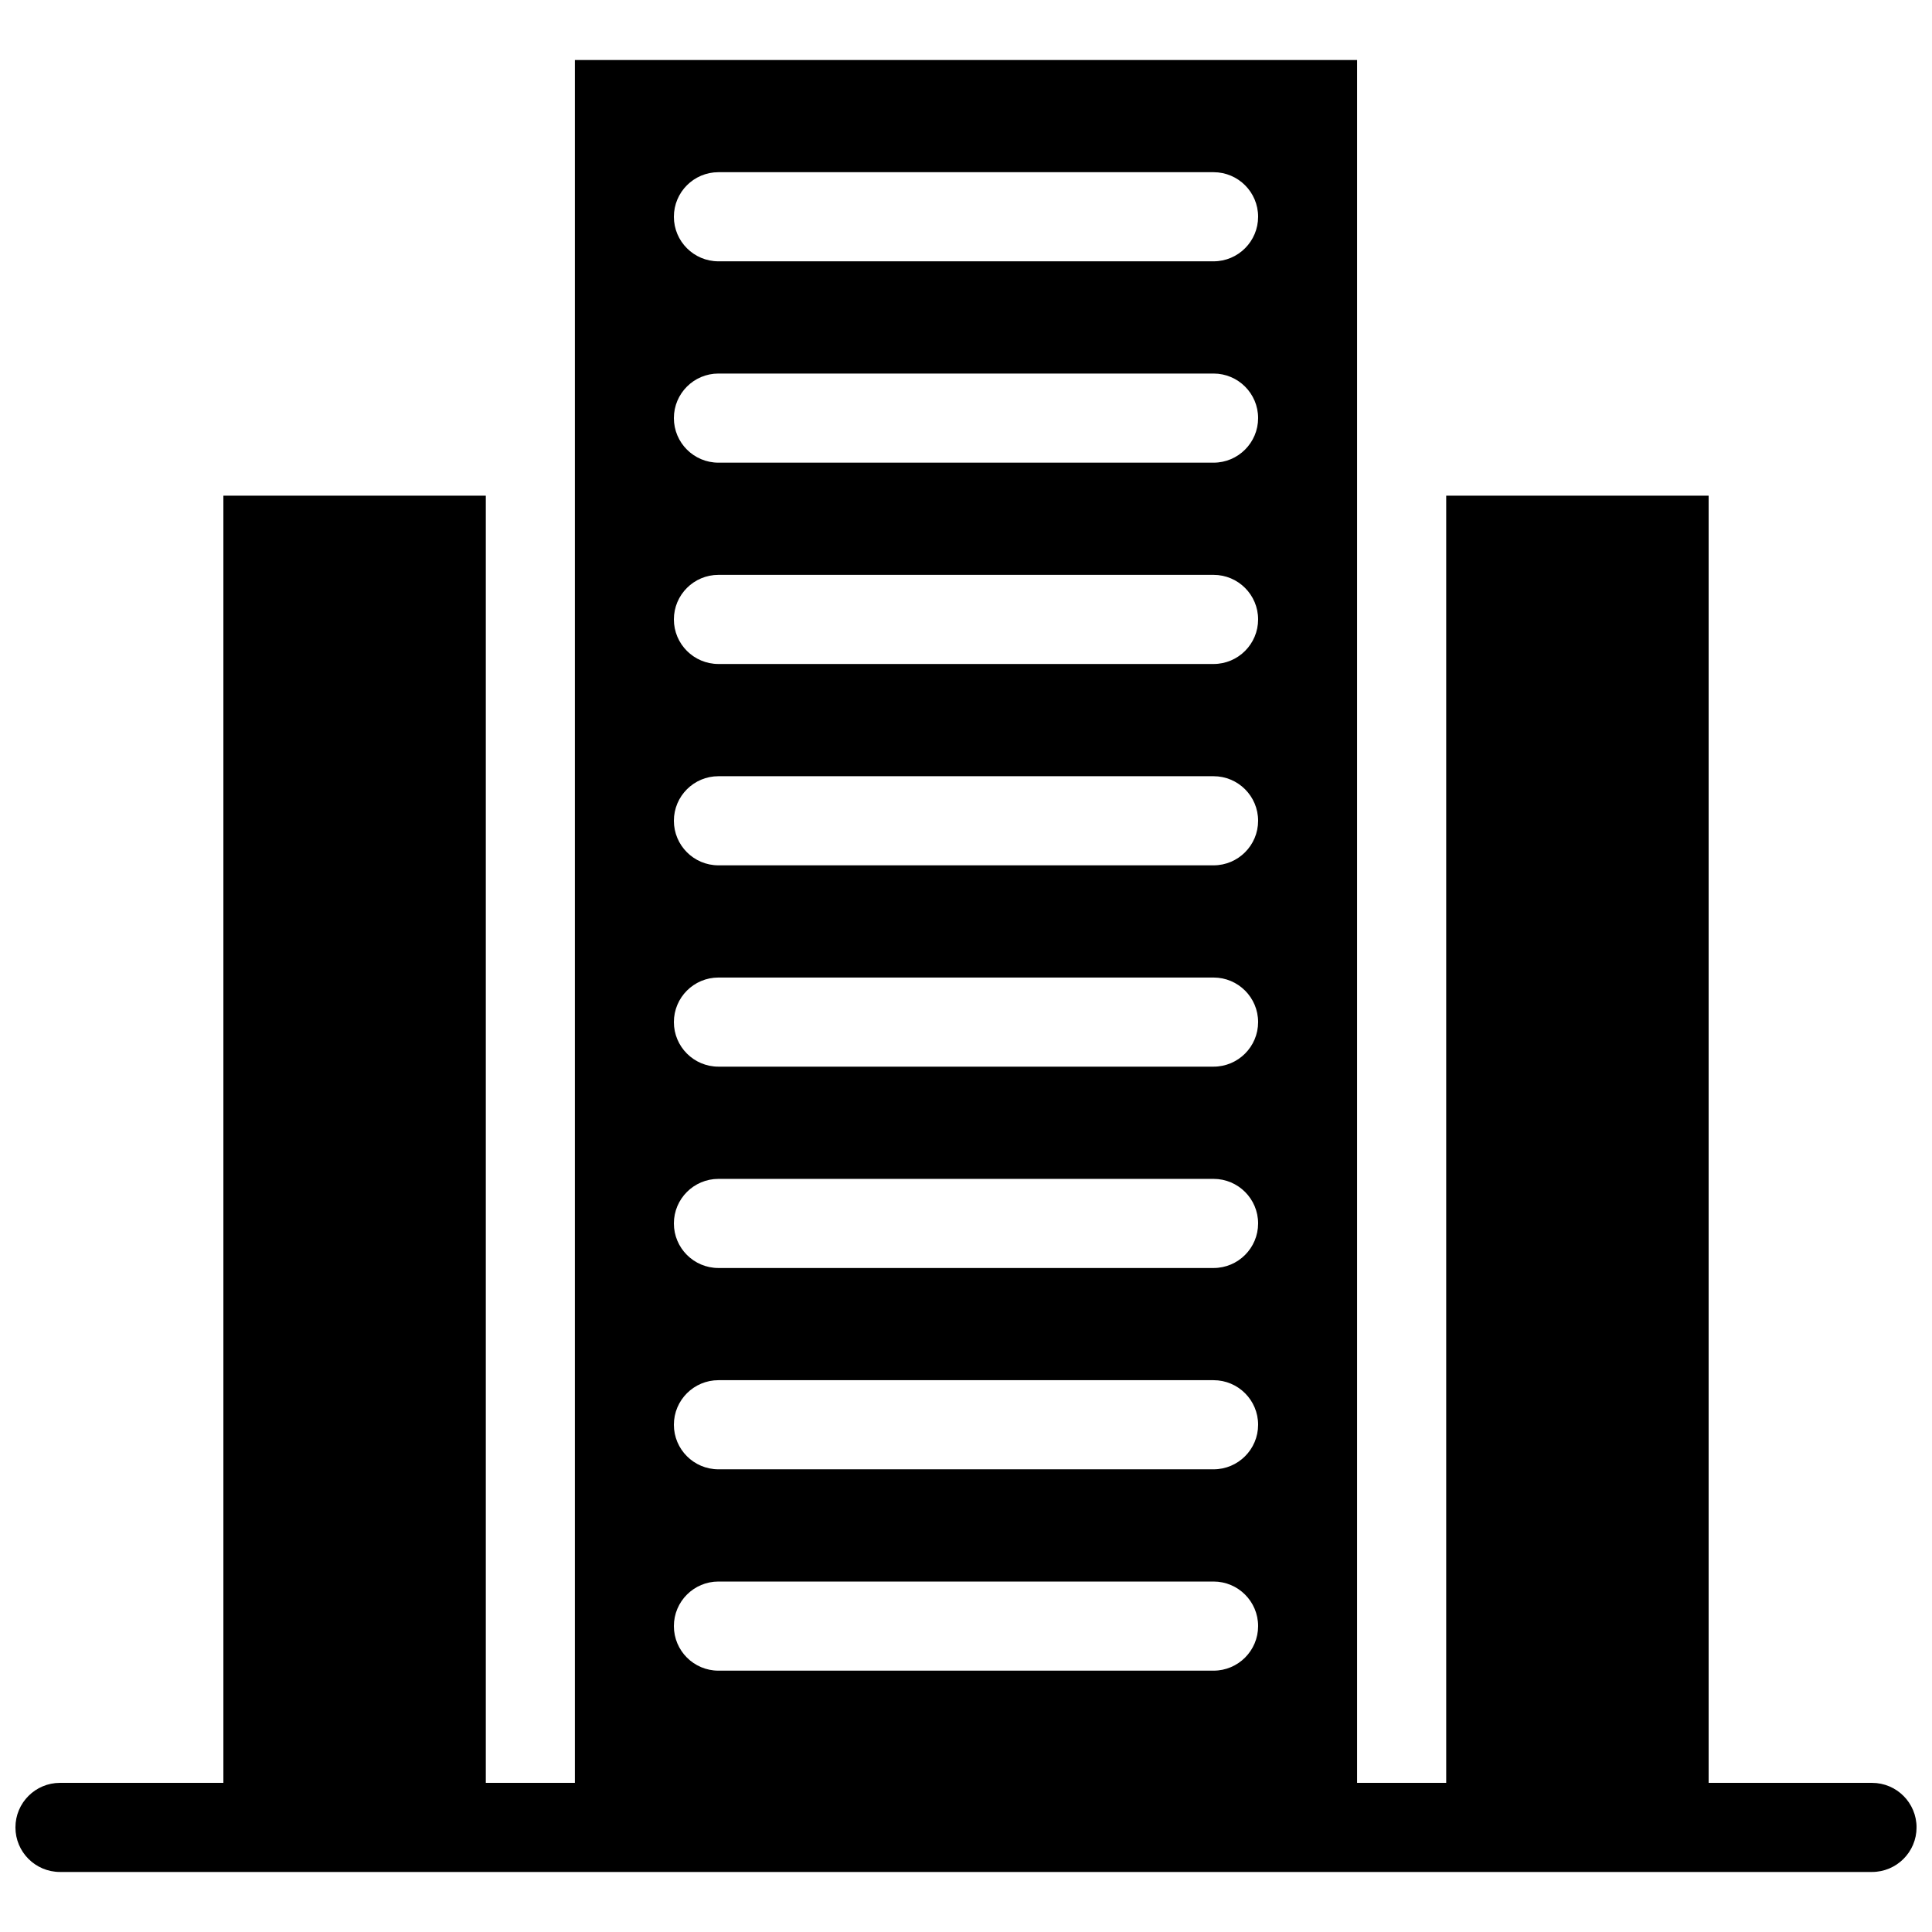 <?xml version="1.0" encoding="UTF-8"?>
<!-- Uploaded to: SVG Repo, www.svgrepo.com, Generator: SVG Repo Mixer Tools -->
<svg width="800px" height="800px" version="1.1" viewBox="144 144 512 512" xmlns="http://www.w3.org/2000/svg">
 <defs>
  <clipPath id="a">
   <path d="m148.09 616h503.81v25h-503.81z"/>
  </clipPath>
 </defs>
 <g clip-path="url(#a)">
  <path d="m640.09 640.09h-480.19c-6.519 0-11.809-5.289-11.809-11.805 0-6.519 5.289-11.809 11.809-11.809h480.2c6.519 0 11.809 5.289 11.809 11.809-0.004 6.516-5.293 11.805-11.812 11.805z"/>
 </g>
 <path d="m203.2 275.36h69.543v341.12h-69.543z"/>
 <path d="m503.64 263.55v-103.65h-207.29v456.58h207.29zm-38.035 323.19h-131.21c-6.519 0-11.809-5.289-11.809-11.809 0-6.519 5.289-11.809 11.809-11.809h131.21c6.519 0 11.809 5.289 11.809 11.809-0.004 6.519-5.293 11.809-11.809 11.809zm0-53.359h-131.21c-6.519 0-11.809-5.289-11.809-11.809s5.289-11.809 11.809-11.809h131.21c6.519 0 11.809 5.289 11.809 11.809-0.004 6.523-5.293 11.809-11.809 11.809zm0-53.348h-131.21c-6.519 0-11.809-5.289-11.809-11.809 0-6.519 5.289-11.809 11.809-11.809h131.21c6.519 0 11.809 5.289 11.809 11.809-0.004 6.519-5.293 11.809-11.809 11.809zm0-53.359h-131.21c-6.519 0-11.809-5.289-11.809-11.809 0-6.519 5.289-11.809 11.809-11.809h131.21c6.519 0 11.809 5.289 11.809 11.809-0.004 6.519-5.293 11.809-11.809 11.809zm0-53.352h-131.21c-6.519 0-11.809-5.289-11.809-11.809s5.289-11.809 11.809-11.809h131.21c6.519 0 11.809 5.289 11.809 11.809-0.004 6.519-5.293 11.809-11.809 11.809zm0-53.359h-131.21c-6.519 0-11.809-5.289-11.809-11.809s5.289-11.809 11.809-11.809h131.21c6.519 0 11.809 5.289 11.809 11.809-0.004 6.519-5.293 11.809-11.809 11.809zm0-53.352h-131.21c-6.519 0-11.809-5.289-11.809-11.809 0-6.519 5.289-11.809 11.809-11.809h131.21c6.519 0 11.809 5.289 11.809 11.809-0.004 6.519-5.293 11.809-11.809 11.809zm0-53.359h-131.21c-6.519 0-11.809-5.289-11.809-11.809 0-6.519 5.289-11.809 11.809-11.809h131.21c6.519 0 11.809 5.289 11.809 11.809-0.004 6.519-5.293 11.809-11.809 11.809z"/>
 <path d="m527.26 275.36h69.543v341.12h-69.543z"/>
</svg>